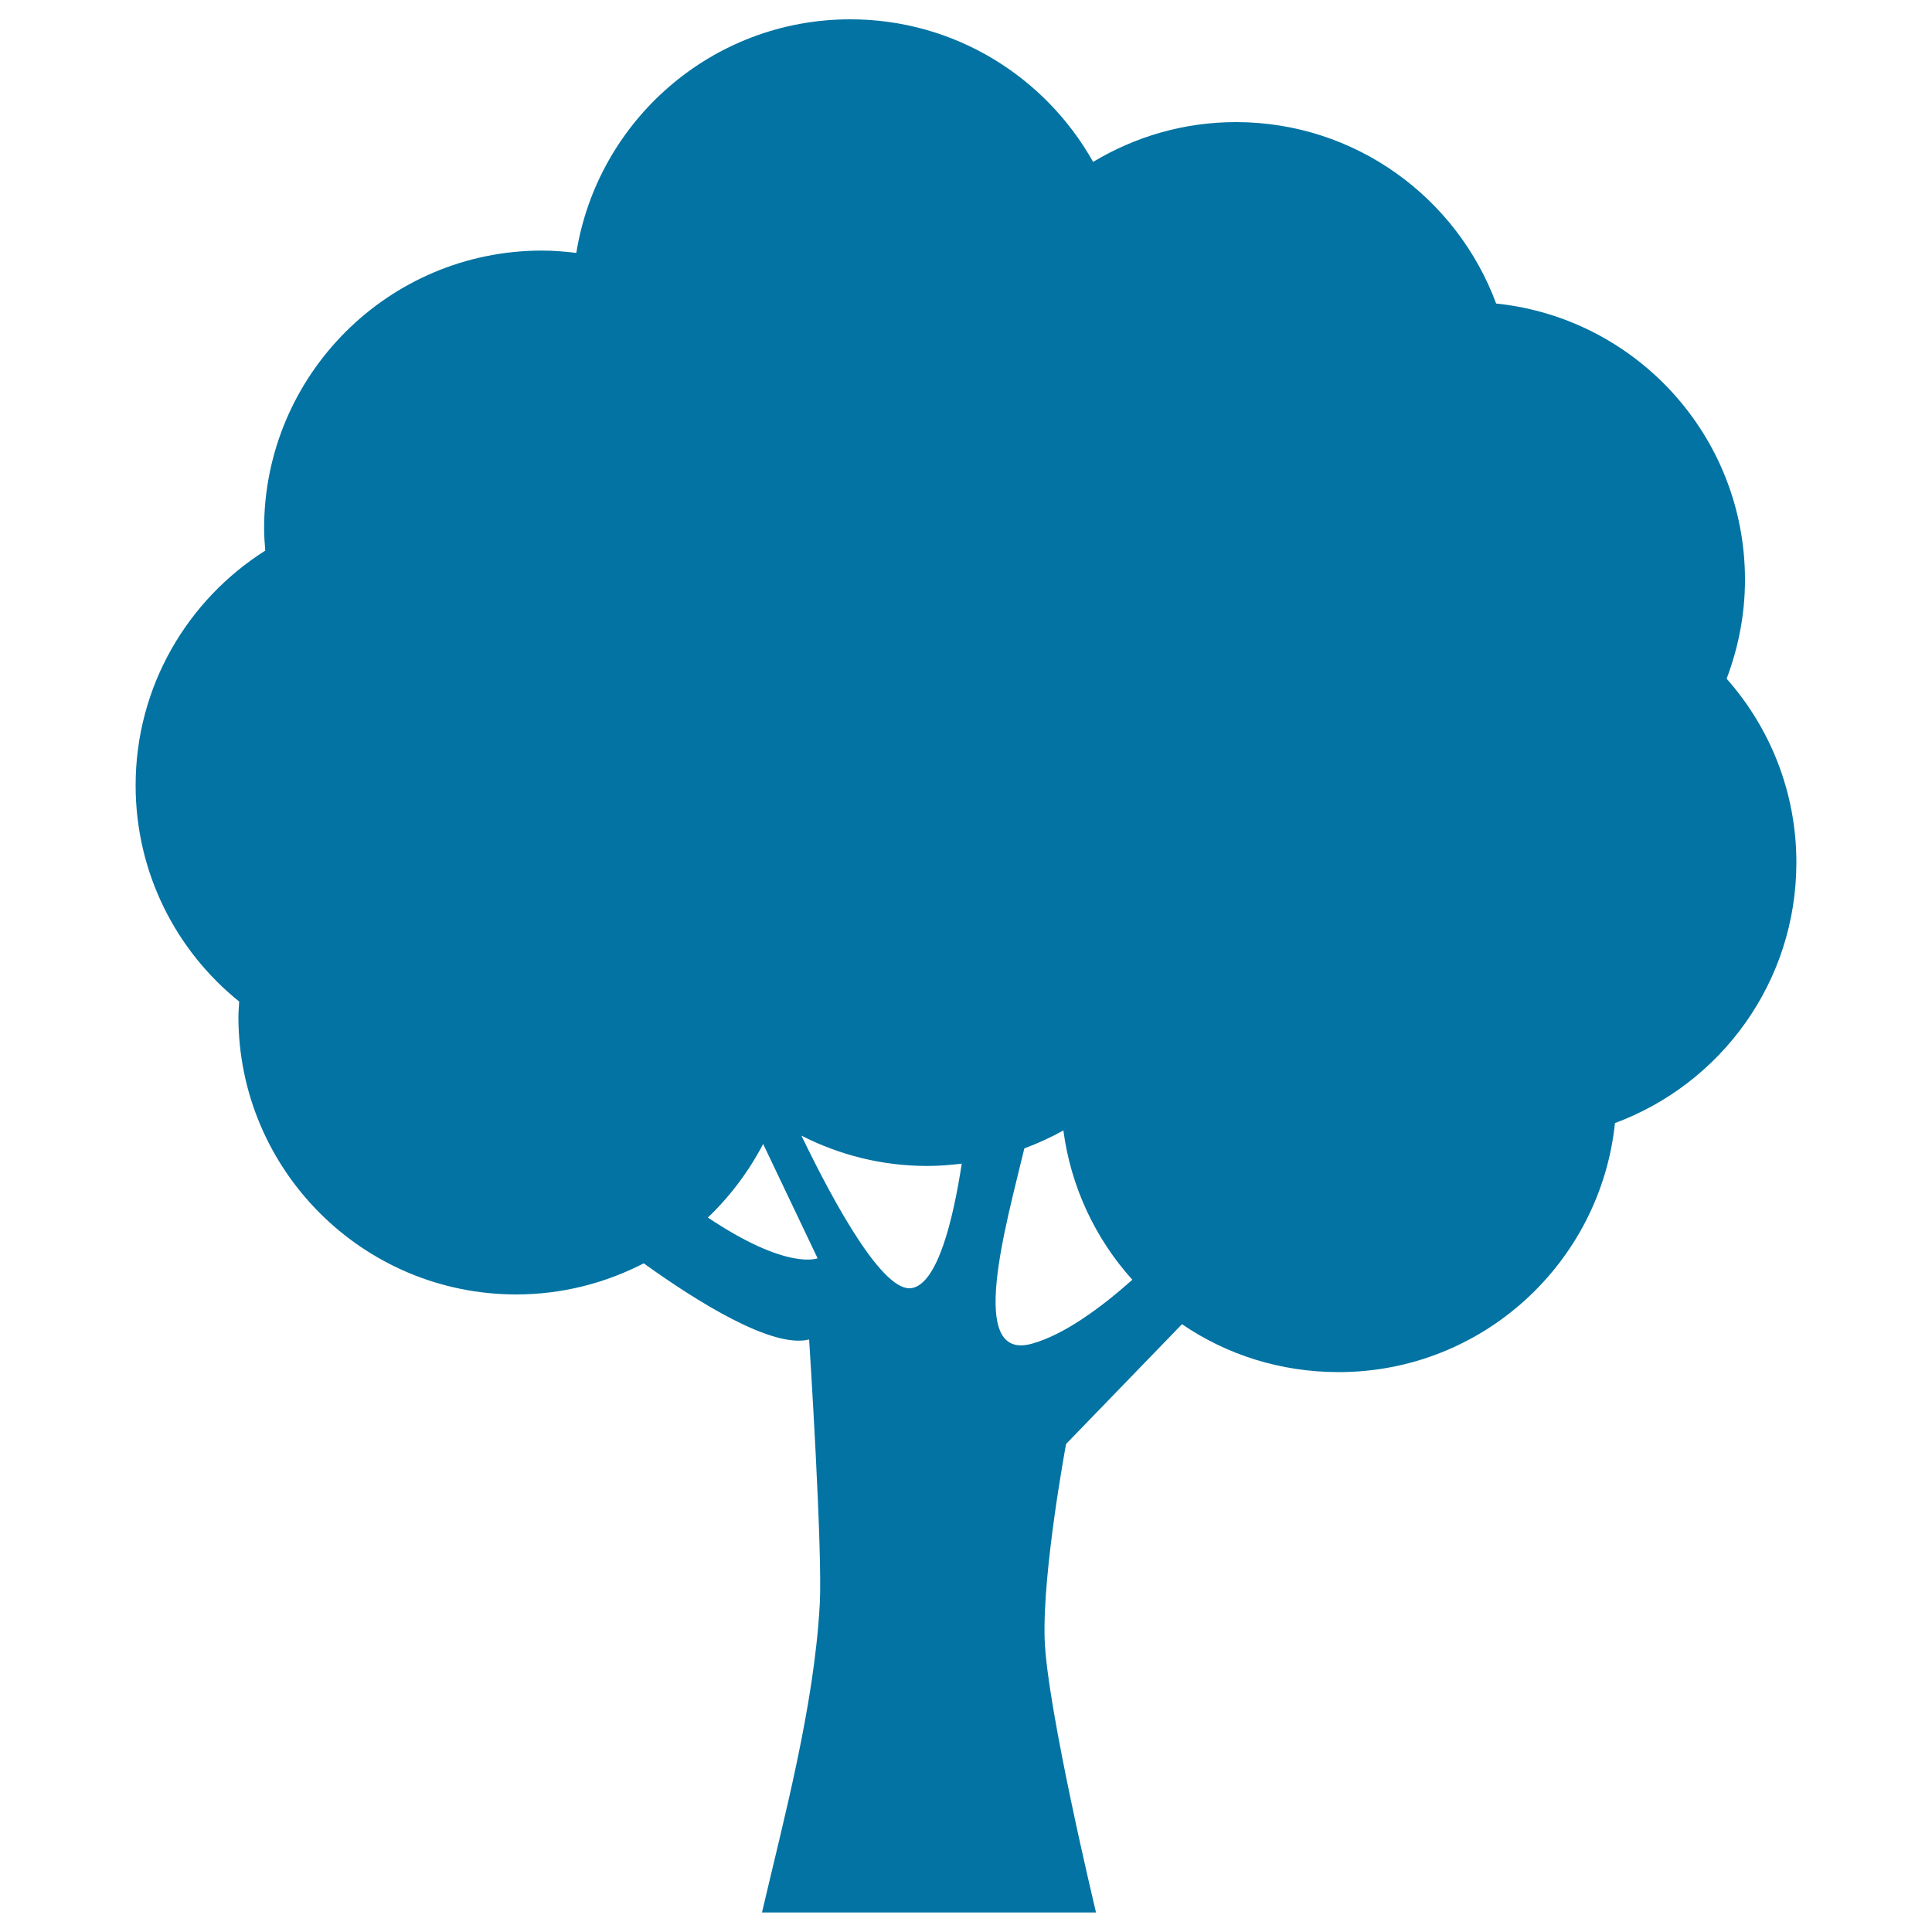 <svg xmlns="http://www.w3.org/2000/svg" viewBox="0 0 1000 1000" style="fill:#0273a2">
<title>Tree Silhouette SVG icon</title>
<g><path d="M903.2,300.1c0-74.4-56.4-135.5-128.8-143c-20.3-54.8-72.9-93.9-134.7-93.9c-27.1,0-52.3,7.6-73.9,20.6C541.1,39.8,494.1,10,440.1,10c-71.6,0-130.8,52.4-141.8,120.9c-5.8-0.7-11.8-1.2-17.8-1.2c-79.4,0-143.8,64.4-143.8,143.8c0,3.9,0.3,7.7,0.6,11.5C97,310.5,70.2,355.4,70.2,406.5c0,45.2,20.9,85.6,53.6,111.9c-0.1,2.6-0.4,5.2-0.4,7.8c0,79.4,64.4,143.8,143.8,143.8c23.8,0,46.2-5.9,66-16.1c27.4,19.7,66.6,44.3,85.6,39.4c0,0,7.1,109.5,5.5,137.2c-2.9,52.9-18.8,111.8-29.9,159.4h172.9c0,0-25.5-106.2-26.6-141.7c-1.1-35.5,11.1-100.8,11.1-100.8l60-62c23.1,15.8,51,24.8,81.1,24.8c74.4,0,135.5-56.6,143-128.9c54.8-20.3,93.9-73,93.9-134.9c0-36.5-13.7-69.8-36.1-95.1C899.7,335.4,903.2,318.2,903.2,300.1z M366.4,630.2c11.5-11,21.2-23.9,28.6-38.1l28.2,59.2C423.2,651.2,407.9,658,366.4,630.2z M472,666.7c-14.6,2.7-39.5-42.3-57.2-78.9c19.6,10,41.7,15.7,65.2,15.7c6,0,12-0.5,17.8-1.2C493.3,631.6,485.3,664.3,472,666.7z M534.1,695.5c-33.8,9.4-13.6-60.6-3.9-101.1c7-2.6,13.8-5.7,20.2-9.3c3.9,29.5,16.7,56.2,35.7,77.3C569.7,677,550.7,690.9,534.1,695.5z"/></g>
</svg>